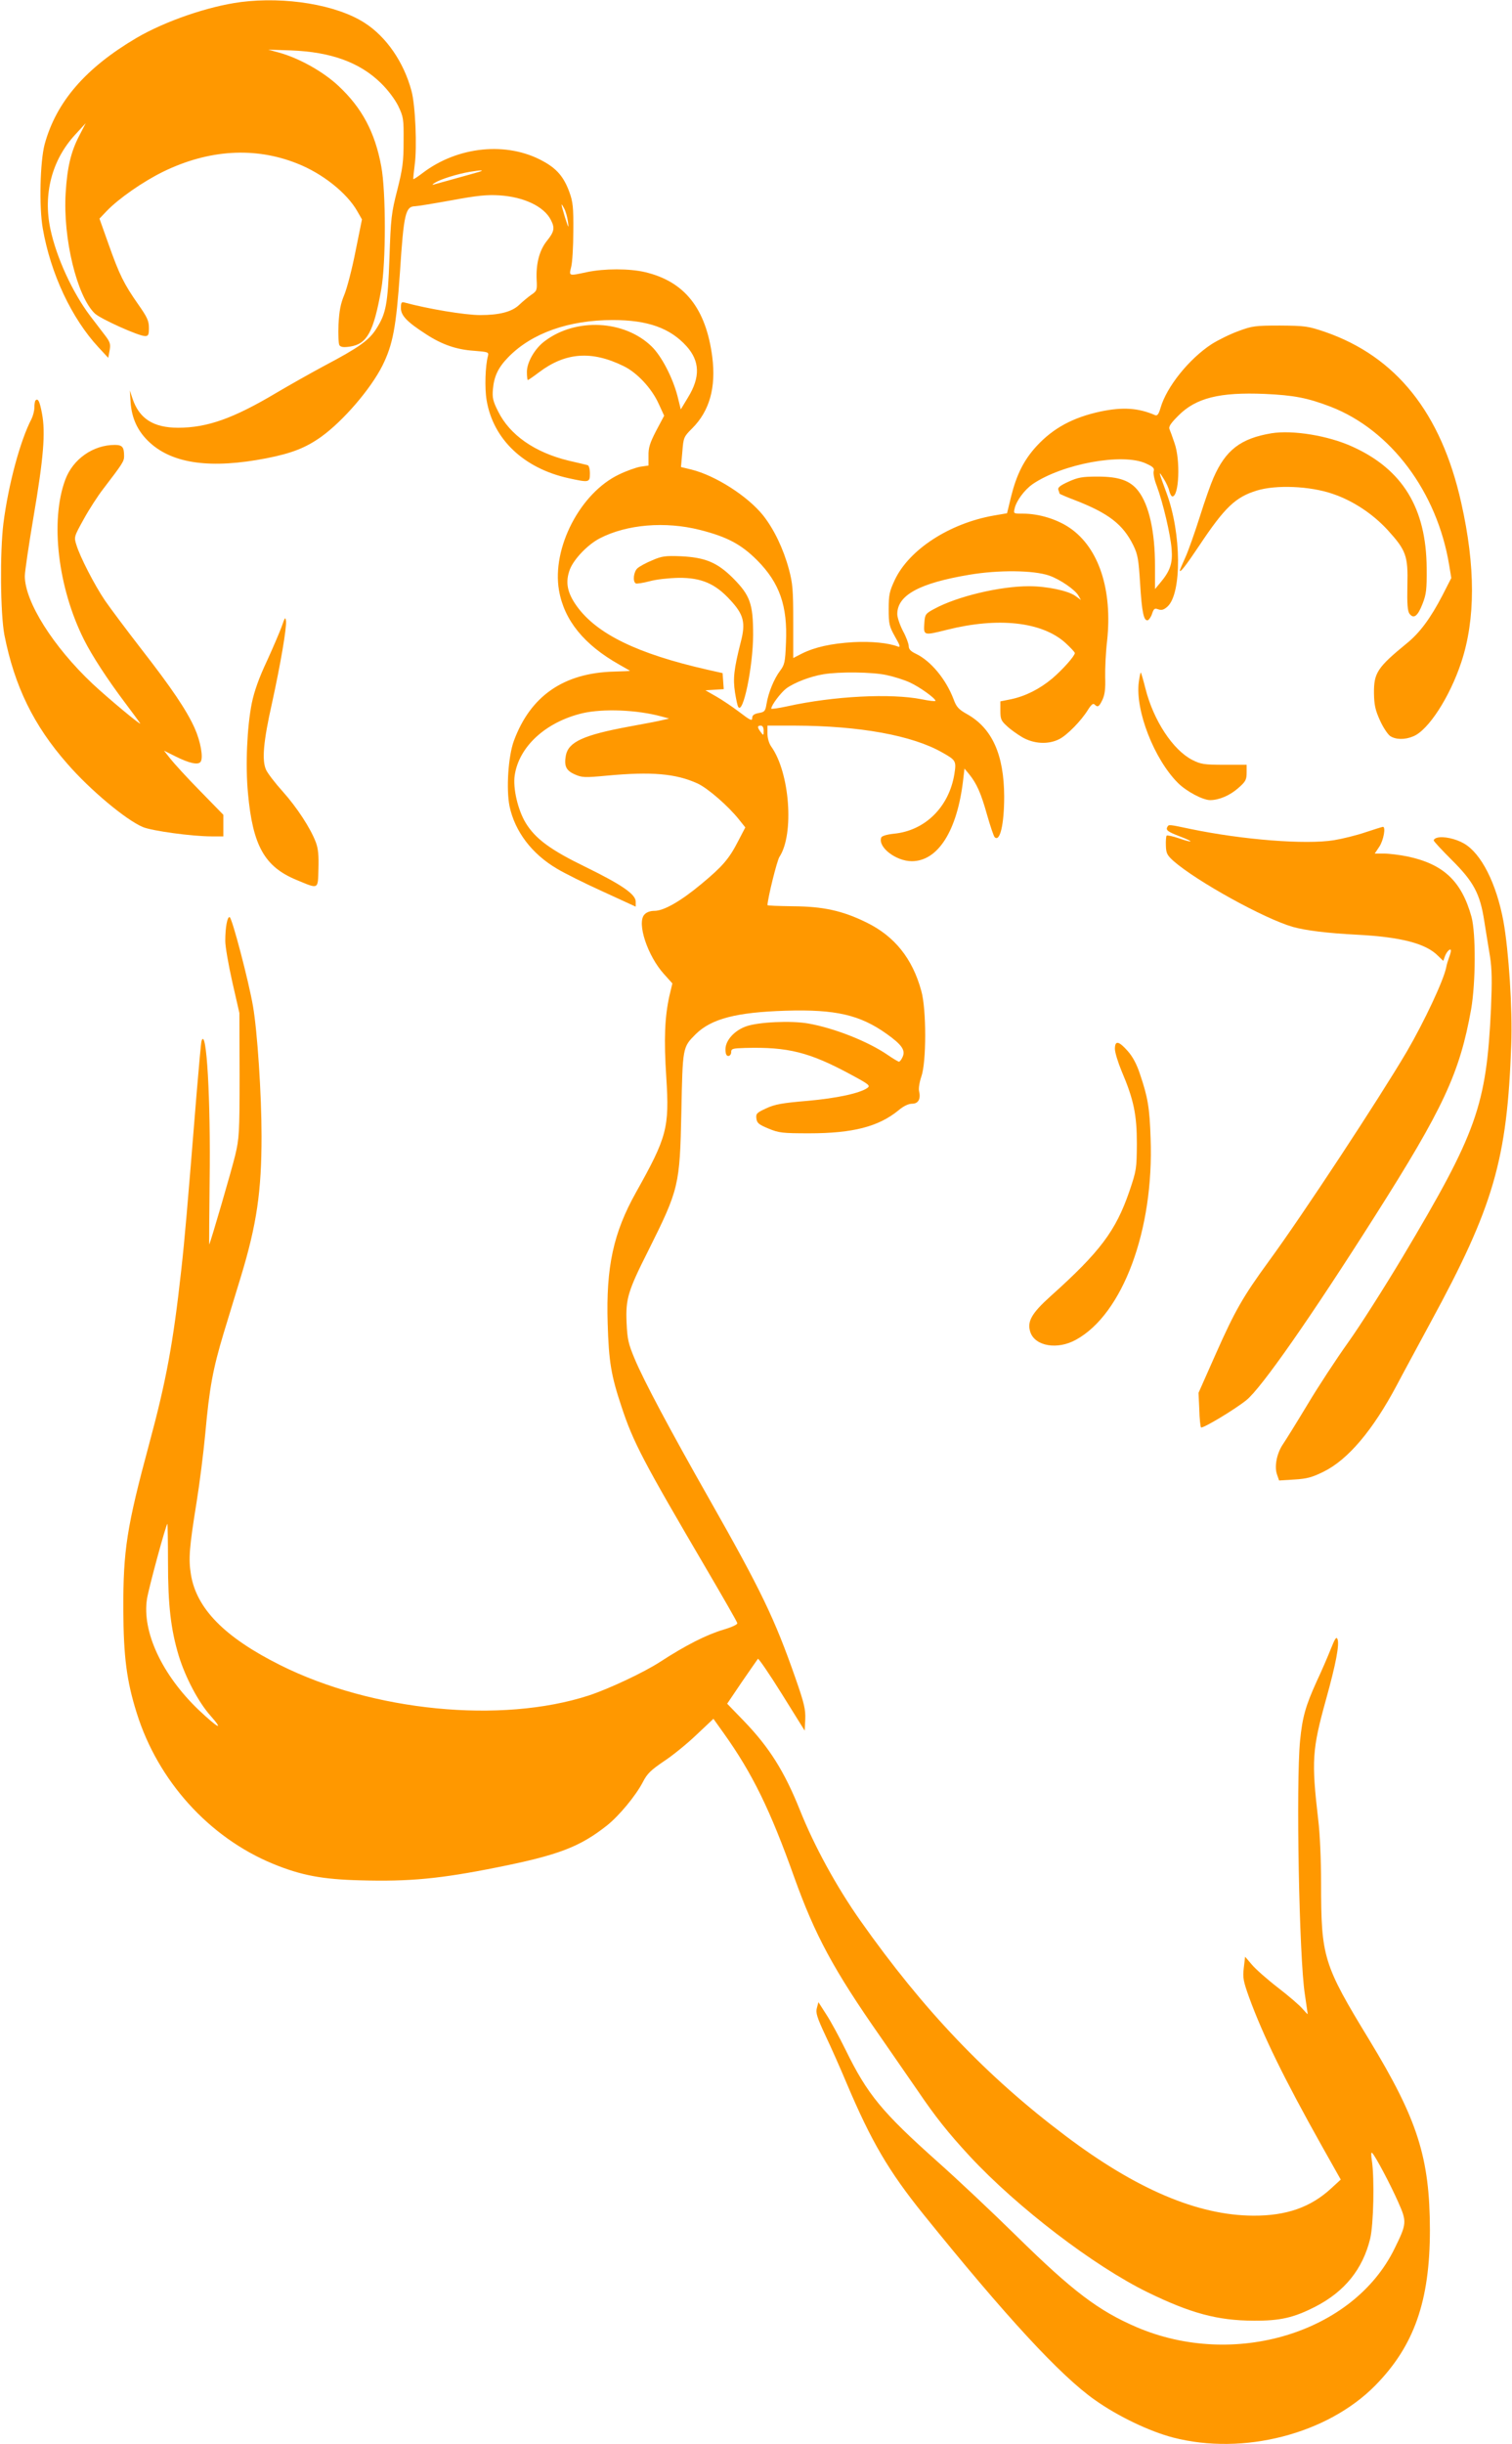 <?xml version="1.0" standalone="no"?>
<!DOCTYPE svg PUBLIC "-//W3C//DTD SVG 20010904//EN"
 "http://www.w3.org/TR/2001/REC-SVG-20010904/DTD/svg10.dtd">
<svg version="1.0" xmlns="http://www.w3.org/2000/svg"
 width="792pt" height="1280pt" viewBox="0 0 792 1280"
 preserveAspectRatio="xMidYMid meet">
<g transform="translate(0,1280) scale(0.1,-0.1)"
fill="#ff9800" stroke="none">
<path d="M1260 12789 c-169 -22 -395 -100 -544 -187 -268 -158 -421 -335 -482
-557 -24 -90 -30 -327 -10 -441 41 -237 151 -471 292 -623 l51 -55 7 38 c6 33
3 44 -21 76 -15 20 -52 68 -81 106 -92 122 -176 304 -208 454 -39 184 8 363
130 495 l55 60 -34 -66 c-43 -82 -63 -165 -71 -299 -15 -237 59 -543 153 -632
30 -28 229 -118 263 -118 17 0 20 7 20 43 0 37 -9 56 -56 123 -75 107 -99 156
-155 314 l-48 135 37 39 c63 66 191 155 297 207 238 116 480 131 701 43 133
-52 262 -155 316 -251 l24 -42 -34 -168 c-18 -92 -45 -195 -59 -228 -19 -46
-26 -82 -30 -155 -2 -52 0 -101 5 -108 7 -10 22 -12 56 -7 89 14 123 76 163
300 25 141 25 511 0 644 -33 179 -101 306 -224 421 -80 75 -207 146 -313 175
l-55 15 120 -4 c209 -8 360 -63 470 -171 37 -36 73 -84 91 -120 27 -57 29 -66
28 -185 0 -107 -5 -144 -33 -255 -31 -120 -34 -148 -41 -355 -9 -244 -17 -290
-69 -372 -38 -60 -91 -98 -271 -193 -80 -43 -193 -107 -252 -142 -225 -134
-362 -183 -515 -183 -130 0 -204 48 -239 153 l-14 42 4 -61 c6 -86 38 -155
102 -213 121 -110 320 -137 609 -81 133 26 207 55 288 113 115 83 258 249 320
372 55 111 72 201 92 490 20 308 29 344 80 345 10 0 96 14 190 31 134 25 187
30 250 26 129 -8 234 -58 270 -128 22 -42 19 -62 -20 -110 -40 -50 -58 -120
-54 -205 3 -53 1 -58 -27 -77 -16 -11 -45 -35 -65 -54 -38 -36 -103 -53 -204
-53 -80 0 -277 33 -397 66 -15 4 -18 -1 -18 -29 0 -40 32 -73 133 -138 83 -54
159 -80 250 -86 74 -6 78 -7 73 -27 -14 -51 -18 -168 -7 -232 34 -204 194
-356 428 -408 109 -24 113 -23 113 24 0 24 -5 42 -12 44 -7 2 -53 13 -101 24
-176 43 -307 134 -368 258 -27 53 -31 72 -27 116 6 68 28 114 81 168 123 126
317 194 547 194 183 0 300 -42 386 -137 70 -78 73 -162 8 -268 l-38 -63 -17
69 c-25 97 -84 211 -136 261 -142 138 -396 151 -559 28 -52 -38 -94 -111 -94
-161 0 -24 2 -43 5 -43 3 0 29 18 58 40 139 105 276 115 443 33 71 -34 148
-117 184 -197 l29 -63 -42 -79 c-33 -64 -41 -89 -40 -131 l0 -51 -42 -6 c-23
-4 -74 -22 -113 -41 -203 -97 -352 -385 -314 -606 27 -157 131 -285 315 -389
31 -17 57 -33 57 -33 0 -1 -38 -3 -84 -4 -263 -7 -437 -127 -524 -362 -30 -81
-41 -254 -23 -343 28 -132 116 -249 248 -327 38 -23 146 -77 241 -120 l172
-79 0 26 c0 39 -73 89 -265 183 -181 88 -260 146 -311 229 -41 67 -68 182 -58
249 22 151 162 280 355 326 109 25 285 18 414 -17 l40 -11 -35 -8 c-19 -5 -98
-20 -175 -34 -238 -44 -317 -80 -331 -151 -10 -55 1 -79 46 -99 38 -17 51 -18
168 -7 235 22 362 11 476 -41 54 -25 162 -119 218 -190 l32 -40 -37 -71 c-48
-94 -83 -134 -194 -226 -108 -90 -196 -140 -245 -140 -22 0 -42 -7 -53 -20
-40 -44 17 -216 103 -311 l44 -49 -16 -67 c-24 -110 -29 -226 -16 -423 17
-267 4 -314 -159 -605 -118 -211 -157 -390 -148 -685 6 -202 18 -273 73 -438
62 -187 112 -282 447 -853 86 -147 158 -272 159 -279 2 -7 -28 -21 -72 -34
-90 -27 -197 -81 -334 -170 -85 -55 -266 -140 -372 -175 -459 -149 -1132 -83
-1616 159 -292 146 -439 296 -468 475 -13 82 -9 138 30 380 16 99 36 259 45
355 22 244 40 340 97 530 28 91 68 224 90 295 83 274 108 445 108 735 0 219
-22 551 -45 682 -22 128 -109 461 -122 465 -12 4 -23 -52 -23 -125 0 -29 17
-126 37 -215 l37 -162 1 -325 c0 -302 -2 -332 -23 -420 -17 -72 -129 -456
-136 -467 -1 -1 0 146 2 327 6 431 -16 814 -42 740 -3 -8 -14 -132 -26 -275
-50 -619 -62 -760 -81 -930 -42 -379 -78 -575 -168 -908 -117 -434 -136 -555
-135 -867 1 -247 18 -375 70 -540 111 -356 379 -652 713 -790 148 -61 259 -82
461 -87 254 -7 415 8 714 68 321 64 433 107 575 219 64 51 151 156 188 227 23
45 42 63 111 110 46 30 123 93 171 139 l88 83 55 -77 c149 -209 243 -401 368
-752 109 -304 206 -485 453 -838 68 -98 155 -224 195 -282 90 -133 159 -220
272 -342 248 -267 650 -575 933 -713 224 -109 364 -147 552 -148 142 -1 213
16 326 74 153 79 247 196 286 355 18 74 23 316 9 409 -5 33 -4 47 2 40 17 -17
96 -166 136 -257 46 -103 45 -113 -19 -243 -215 -441 -839 -631 -1351 -412
-200 86 -335 188 -629 477 -126 124 -311 298 -410 386 -296 264 -371 355 -486
590 -33 67 -78 150 -101 185 l-41 64 -8 -30 c-7 -25 0 -49 45 -145 30 -63 80
-176 111 -250 129 -305 220 -460 402 -686 430 -533 717 -845 898 -972 121 -86
287 -165 410 -197 368 -95 807 18 1058 272 204 207 287 442 287 816 -1 378
-64 577 -318 995 -241 396 -252 432 -252 822 0 116 -6 259 -15 330 -36 311
-32 367 41 631 51 183 71 287 60 315 -6 15 -13 4 -35 -51 -15 -38 -48 -115
-74 -170 -58 -128 -75 -187 -87 -310 -22 -226 -5 -1138 25 -1329 8 -55 15
-101 15 -103 0 -3 -12 10 -27 27 -15 18 -73 68 -129 111 -57 44 -118 98 -137
121 l-35 41 -7 -59 c-6 -52 -2 -70 28 -154 74 -202 182 -423 382 -780 l98
-174 -50 -46 c-107 -99 -235 -144 -408 -143 -290 1 -613 138 -985 419 -412
310 -744 659 -1072 1124 -127 180 -244 395 -318 581 -81 202 -160 328 -293
466 l-88 91 77 114 c43 62 80 116 84 121 3 4 60 -79 126 -185 l119 -191 3 59
c2 52 -5 83 -51 215 -110 315 -181 461 -452 939 -205 361 -343 620 -391 735
-33 79 -38 102 -42 190 -5 123 7 164 114 376 160 321 165 340 173 724 7 342 6
340 75 409 82 81 213 115 472 123 261 8 389 -22 528 -121 80 -57 100 -86 84
-121 -6 -14 -15 -25 -19 -25 -4 0 -31 16 -60 36 -104 71 -279 140 -415 164
-90 16 -262 8 -326 -15 -62 -22 -108 -74 -108 -120 0 -24 5 -35 15 -35 8 0 15
9 15 20 0 18 7 20 73 22 225 6 337 -22 555 -140 93 -50 102 -57 86 -69 -39
-28 -158 -54 -314 -68 -131 -11 -171 -18 -216 -39 -50 -23 -55 -28 -52 -53 3
-24 12 -32 63 -53 55 -23 73 -25 215 -25 227 0 362 35 466 120 27 23 53 35 72
35 33 0 46 26 36 67 -3 12 2 46 12 75 27 75 27 353 0 448 -46 170 -140 287
-287 359 -126 62 -227 84 -386 85 -73 1 -133 3 -133 6 2 39 50 234 63 253 78
119 54 441 -43 577 -12 17 -20 44 -20 69 l0 41 143 0 c339 -1 616 -51 773
-141 71 -40 74 -44 63 -113 -28 -172 -153 -296 -316 -312 -38 -4 -64 -12 -67
-20 -19 -50 77 -124 160 -124 137 0 238 159 269 425 l7 60 25 -30 c39 -49 61
-97 93 -211 17 -60 35 -113 40 -118 28 -28 50 68 50 213 -1 219 -63 358 -196
432 -43 24 -55 38 -69 77 -40 105 -119 201 -199 239 -25 12 -36 23 -36 39 0
12 -13 48 -30 79 -16 31 -30 71 -30 89 0 99 115 162 377 206 154 26 336 24
418 -4 58 -20 139 -76 155 -107 l12 -21 -29 21 c-37 27 -148 51 -243 51 -152
0 -375 -53 -495 -118 -47 -25 -50 -30 -53 -71 -5 -71 -6 -70 119 -39 267 67
496 42 619 -68 27 -25 50 -49 50 -54 0 -15 -63 -86 -118 -133 -67 -56 -141
-93 -217 -109 l-55 -11 0 -49 c0 -43 4 -53 33 -79 17 -17 55 -44 82 -60 61
-35 136 -39 193 -10 42 21 116 97 151 154 17 27 27 35 34 28 17 -17 24 -13 42
25 12 26 16 57 14 117 -1 45 3 131 10 190 29 268 -43 488 -195 592 -67 46
-162 75 -245 75 -51 0 -51 0 -44 28 9 40 52 97 93 126 156 107 472 165 594
109 38 -17 46 -25 41 -41 -3 -12 4 -46 16 -76 33 -89 72 -255 78 -331 6 -76
-7 -115 -62 -180 l-25 -30 0 122 c0 178 -31 318 -87 391 -42 55 -101 76 -213
76 -82 0 -103 -4 -154 -27 -44 -20 -57 -31 -52 -43 3 -8 6 -17 6 -19 0 -2 37
-18 82 -35 175 -68 250 -126 304 -235 24 -49 28 -74 36 -201 9 -149 19 -199
41 -192 6 3 17 18 22 35 9 26 13 29 32 22 17 -6 29 -3 48 14 76 68 74 385 -5
596 -43 117 -43 119 -16 76 14 -21 28 -52 31 -67 4 -15 11 -28 16 -28 35 0 43
191 11 280 -10 30 -22 63 -26 72 -6 13 6 31 46 71 92 93 216 124 453 114 152
-7 222 -20 345 -67 315 -122 558 -446 621 -830 l11 -67 -47 -92 c-62 -119
-118 -195 -186 -250 -155 -127 -173 -155 -172 -262 1 -61 7 -88 31 -141 16
-36 40 -72 53 -82 29 -20 78 -21 122 -2 79 32 191 206 251 387 75 226 75 503
0 836 -105 471 -341 766 -714 895 -89 30 -103 32 -235 33 -130 0 -146 -2 -218
-29 -42 -15 -105 -46 -140 -68 -118 -77 -236 -223 -268 -334 -10 -34 -17 -43
-29 -38 -88 38 -169 43 -285 19 -144 -31 -247 -86 -335 -181 -67 -73 -105
-149 -134 -265 l-21 -87 -70 -12 c-232 -41 -443 -178 -518 -337 -28 -60 -32
-78 -32 -153 0 -78 3 -90 33 -144 27 -47 30 -57 15 -52 -49 19 -138 28 -233
23 -116 -7 -202 -26 -270 -60 l-45 -23 0 190 c0 168 -3 201 -23 276 -29 107
-78 209 -135 281 -81 101 -250 209 -376 240 l-54 13 7 79 c6 77 8 80 52 124
91 91 125 214 105 373 -33 255 -145 396 -353 445 -81 19 -213 19 -303 0 -98
-21 -95 -22 -83 28 6 23 11 107 11 187 1 125 -2 153 -21 205 -29 79 -66 122
-138 161 -188 104 -446 78 -630 -62 -25 -19 -47 -34 -49 -32 -1 2 2 35 7 73
13 92 4 315 -17 390 -40 149 -131 282 -245 355 -147 95 -415 139 -650 109z
m1250 -889 c-14 -4 -70 -20 -125 -35 -55 -15 -107 -30 -115 -32 -8 -2 -4 3 10
11 29 18 116 45 180 56 60 10 81 10 50 0z m465 -261 c5 -38 3 -35 -15 21 -23
77 -24 83 -5 49 8 -15 17 -46 20 -70z m691 -1614 c142 -36 216 -75 300 -159
117 -118 160 -238 151 -432 -4 -102 -7 -115 -31 -147 -31 -41 -61 -113 -71
-174 -6 -37 -10 -42 -41 -47 -25 -5 -34 -12 -34 -27 0 -16 -11 -11 -67 32 -37
28 -92 65 -122 82 l-56 32 48 3 48 3 -3 42 -3 42 -80 18 c-366 83 -579 187
-684 333 -50 70 -61 125 -36 192 21 54 93 130 157 163 141 73 342 90 524 44z
m977 -760 c38 -8 93 -25 123 -39 52 -24 134 -83 134 -96 0 -4 -33 0 -72 8
-161 32 -462 17 -705 -37 -46 -10 -83 -15 -83 -12 0 18 50 84 79 106 43 31
126 63 194 74 83 14 256 12 330 -4z m-643 -292 c0 -26 -1 -26 -15 -7 -19 25
-19 34 0 34 10 0 15 -10 15 -27z m-3120 -4355 c0 -225 15 -351 56 -488 35
-114 103 -243 165 -313 75 -85 43 -69 -61 29 -191 183 -297 409 -270 581 9 57
100 393 107 393 1 0 3 -91 3 -202z"/>
<path d="M3417 9866 c-32 -13 -67 -32 -78 -42 -20 -18 -26 -69 -9 -79 5 -3 38
2 72 11 36 10 102 17 153 18 118 1 191 -30 269 -115 72 -77 83 -120 56 -222
-36 -142 -41 -191 -30 -263 6 -37 13 -71 17 -76 25 -42 77 208 78 377 0 163
-16 207 -104 296 -84 84 -147 110 -276 116 -78 3 -98 1 -148 -21z"/>
<path d="M186 10703 c-3 -3 -6 -20 -6 -37 0 -17 -7 -44 -15 -60 -59 -113 -121
-343 -147 -546 -19 -154 -16 -472 5 -585 53 -268 153 -474 330 -675 118 -136
307 -294 395 -331 47 -20 257 -49 360 -49 l62 0 0 56 0 57 -123 126 c-68 69
-137 145 -155 168 l-33 42 58 -29 c73 -37 122 -48 134 -29 15 22 -1 108 -31
175 -42 94 -121 211 -279 414 -79 102 -165 217 -191 255 -55 81 -132 231 -150
292 -13 41 -12 43 39 135 28 51 74 122 102 158 101 132 109 144 109 171 0 48
-9 59 -49 59 -113 0 -219 -74 -259 -182 -80 -215 -39 -565 98 -838 42 -84 123
-208 214 -329 40 -53 76 -102 80 -109 10 -17 -169 132 -249 207 -206 194 -355
430 -355 564 0 24 21 165 46 313 52 304 63 439 44 538 -12 65 -21 82 -34 69z"/>
<path d="M6660 10531 c-161 -27 -240 -87 -304 -234 -13 -29 -45 -119 -71 -202
-26 -82 -60 -179 -76 -214 -16 -35 -29 -66 -29 -68 0 -16 31 24 102 130 133
200 190 254 301 288 101 31 278 24 397 -17 105 -35 210 -104 289 -190 96 -106
107 -134 103 -289 -2 -99 1 -135 11 -149 22 -29 43 -13 68 51 20 51 23 75 22
188 -2 314 -126 517 -389 636 -127 58 -313 88 -424 70z"/>
<path d="M1476 9520 c-11 -30 -46 -112 -78 -182 -41 -87 -66 -157 -79 -220
-25 -125 -34 -326 -20 -473 25 -274 87 -384 254 -453 118 -49 112 -52 115 58
2 71 -1 106 -14 140 -28 74 -99 182 -173 265 -39 43 -78 94 -87 113 -23 49
-15 147 31 351 45 206 77 393 73 429 -3 23 -6 19 -22 -28z"/>
<path d="M5965 9227 c-19 -148 81 -403 205 -527 44 -44 130 -90 169 -90 46 0
103 24 147 63 39 34 44 44 44 81 l0 41 -117 0 c-106 0 -123 3 -167 25 -102 52
-204 207 -246 374 -11 44 -22 81 -24 84 -2 2 -7 -21 -11 -51z"/>
<path d="M6115 8470 c-10 -17 2 -26 65 -50 77 -29 73 -37 -5 -10 -32 11 -61
17 -64 14 -3 -3 -5 -27 -4 -52 1 -41 7 -51 40 -81 121 -106 475 -302 625 -345
68 -19 181 -33 338 -41 229 -12 359 -46 422 -110 l28 -27 9 25 c10 26 31 45
31 28 0 -5 -4 -21 -10 -36 -5 -14 -12 -36 -14 -48 -12 -67 -115 -286 -207
-444 -148 -251 -547 -858 -723 -1098 -134 -184 -176 -256 -278 -486 l-90 -203
4 -87 c1 -48 6 -90 9 -94 8 -8 179 95 238 143 79 64 339 437 672 962 360 567
445 750 505 1085 24 139 25 396 2 483 -52 188 -147 277 -336 317 -40 8 -95 15
-122 15 l-49 0 24 36 c22 33 35 104 19 104 -3 0 -45 -13 -93 -29 -47 -16 -121
-34 -164 -41 -147 -24 -478 2 -752 59 -114 24 -112 24 -120 11z"/>
<path d="M7528 8413 c-10 -2 -18 -9 -18 -14 0 -5 42 -50 93 -101 116 -115 150
-178 172 -323 9 -55 22 -138 30 -185 10 -66 11 -127 5 -271 -24 -510 -74 -649
-462 -1300 -97 -162 -226 -365 -287 -450 -60 -84 -156 -230 -212 -324 -56 -93
-115 -188 -130 -210 -32 -48 -45 -118 -29 -159 l10 -29 80 5 c66 4 92 11 153
41 128 63 258 217 383 452 26 50 106 197 177 329 331 608 402 854 423 1456 7
187 -13 491 -41 646 -37 198 -116 355 -207 407 -43 25 -108 39 -140 30z"/>
<path d="M5840 7307 c0 -18 16 -70 35 -116 64 -150 80 -229 80 -381 -1 -130
-2 -139 -39 -248 -71 -207 -153 -317 -413 -550 -100 -90 -124 -133 -106 -188
25 -74 142 -94 239 -40 245 134 409 575 391 1054 -5 161 -15 217 -55 335 -17
53 -39 94 -65 123 -47 53 -67 57 -67 11z"/>
</g>
</svg>
